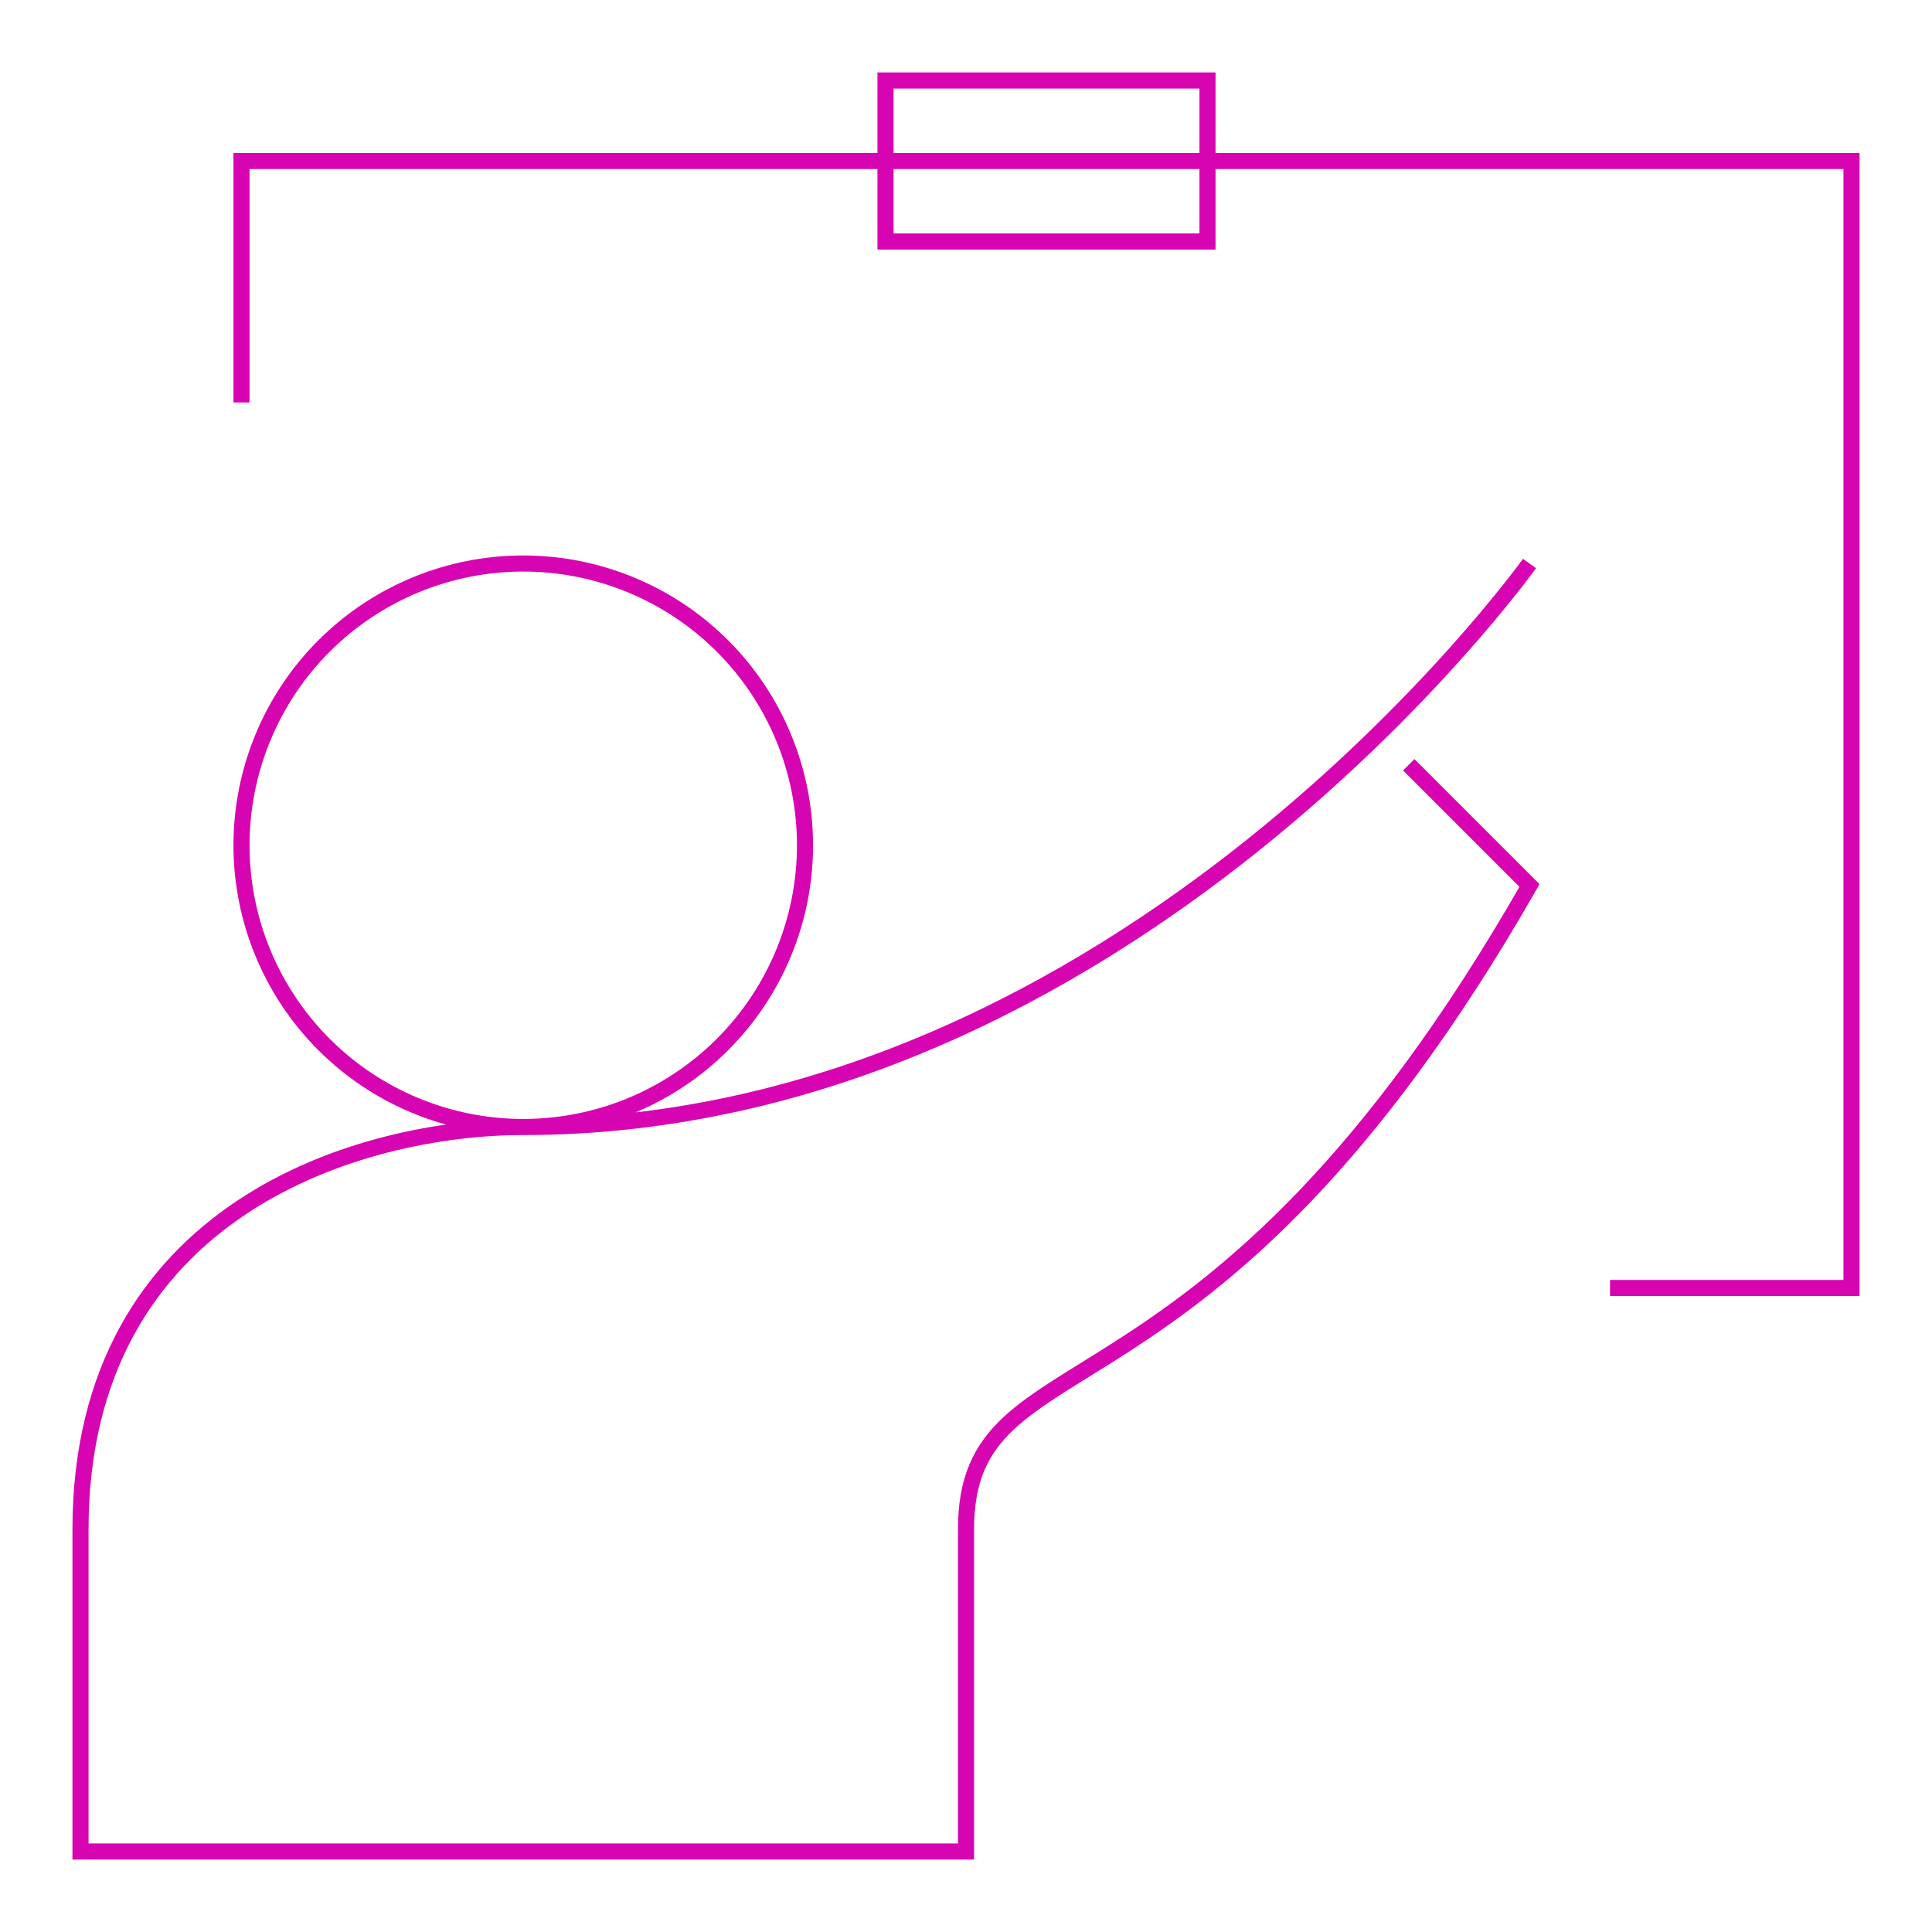 <svg width="24" height="24" viewBox="0 0 24 24" fill="none" xmlns="http://www.w3.org/2000/svg">
<g clip-path="url(#clip0_89_2)">
<path d="M19 7C19 7 14 14 6.5 14M6.5 14C4.5 14 1 15 1 19V23H12V19C12 16.5 15 18 19 11L17.5 9.5M6.5 14C7.428 14 8.319 13.631 8.975 12.975C9.631 12.319 10 11.428 10 10.5C10 9.572 9.631 8.681 8.975 8.025C8.319 7.369 7.428 7 6.5 7C5.572 7 4.681 7.369 4.025 8.025C3.369 8.681 3 9.572 3 10.5C3 11.428 3.369 12.319 4.025 12.975C4.681 13.631 5.572 14 6.5 14ZM3 5V2H23V16H20M11 1H15V3H11V1Z" stroke="#D705B1" stroke-width="0.2"/>
</g>
<defs>
<clipPath id="clip0_89_2">
<rect width="24" height="24" fill="white"/>
</clipPath>
</defs>
</svg>
